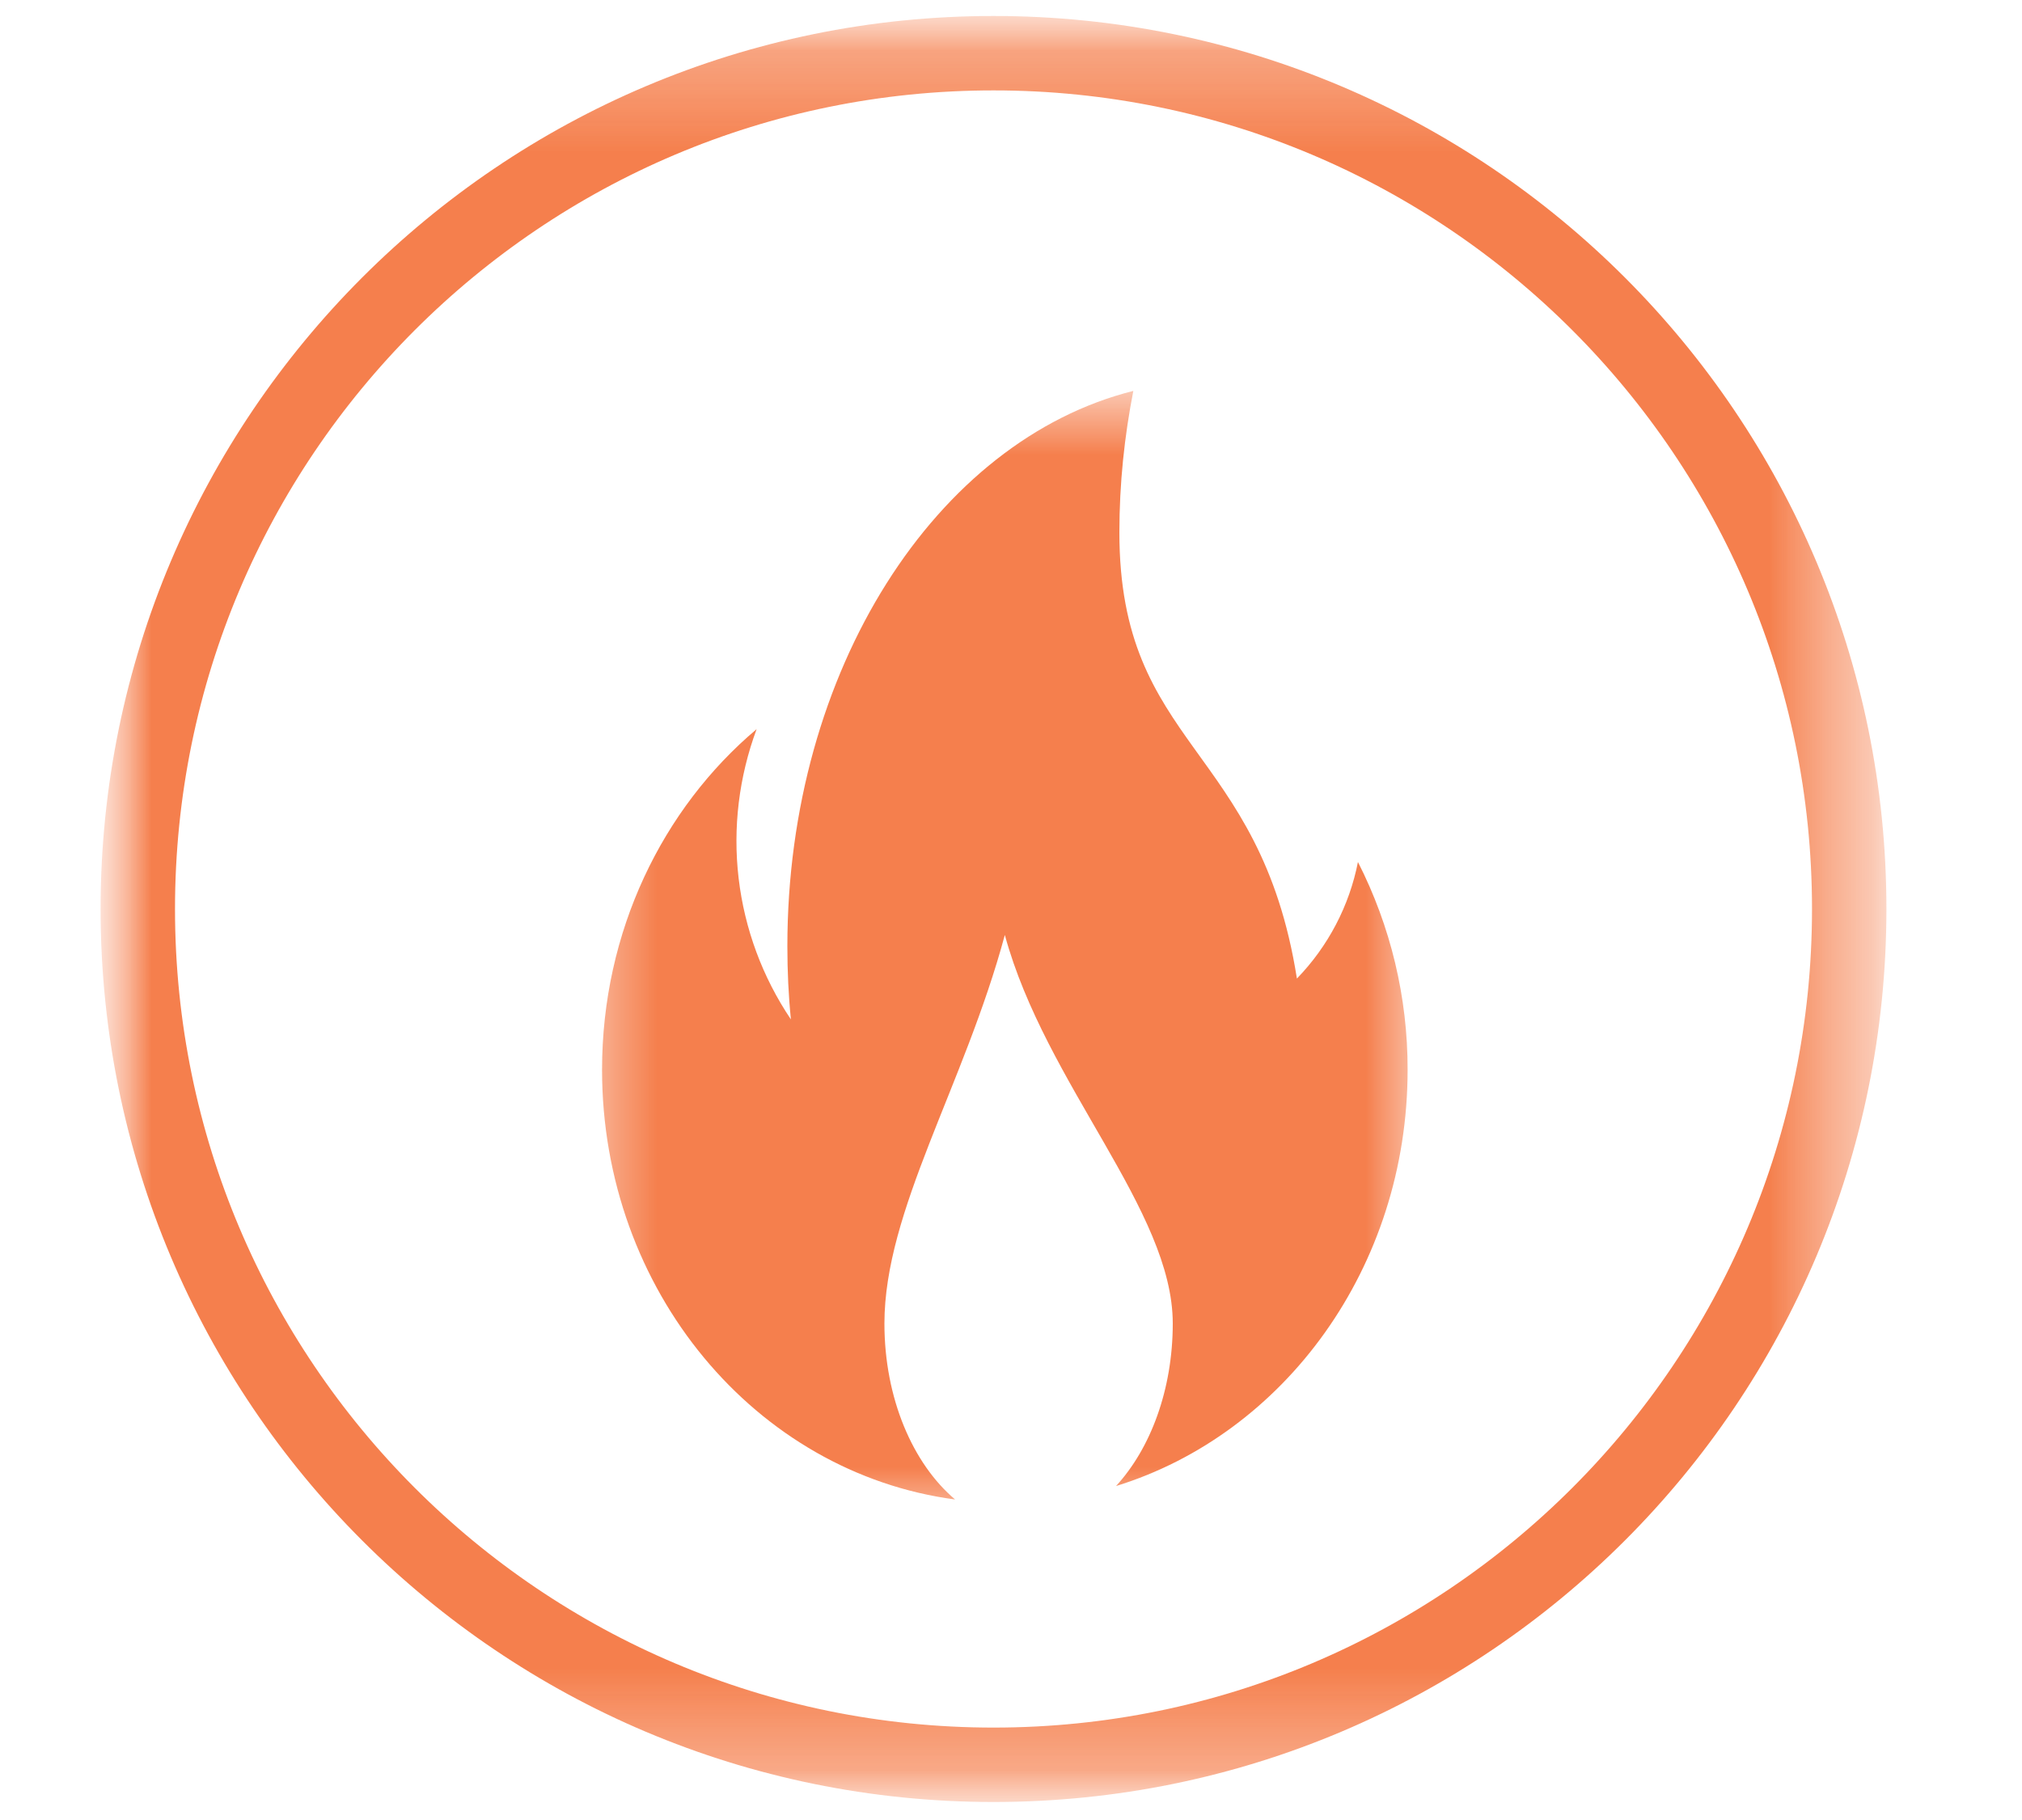 <?xml version="1.0" encoding="UTF-8"?> <svg xmlns="http://www.w3.org/2000/svg" width="20" height="18" viewBox="0 0 20 18" fill="none"><g clip-path="url(#clip0_5_189)"><mask id="mask0_5_189" style="mask-type:luminance" maskUnits="userSpaceOnUse" x="0" y="0" width="19" height="18"><path d="M18.66 0.158H0.996V17.822H18.66V0.158Z" fill="white"></path></mask><g mask="url(#mask0_5_189)"><mask id="mask1_5_189" style="mask-type:luminance" maskUnits="userSpaceOnUse" x="0" y="0" width="19" height="18"><path d="M18.66 0.158H0.996V17.822H18.66V0.158Z" fill="white"></path></mask><g mask="url(#mask1_5_189)"><mask id="mask2_5_189" style="mask-type:luminance" maskUnits="userSpaceOnUse" x="5" y="3" width="10" height="13"><path d="M5.645 3.877H14.011V15.033H5.645V3.877Z" fill="white"></path></mask><g mask="url(#mask2_5_189)"><path d="M13.432 8.524C13.347 8.958 13.137 9.359 12.828 9.678C12.463 7.367 11.072 7.395 11.072 5.265C11.072 4.781 11.122 4.314 11.21 3.866C9.261 4.355 7.788 6.626 7.788 9.358C7.788 9.604 7.799 9.845 7.823 10.082C7.542 9.665 7.365 9.187 7.306 8.687C7.247 8.188 7.309 7.682 7.484 7.211C6.554 7.995 5.955 9.211 5.955 10.58C5.955 12.767 7.479 14.569 9.447 14.83C9.029 14.477 8.748 13.83 8.748 13.09C8.748 11.971 9.536 10.739 9.939 9.247C10.343 10.727 11.6 11.97 11.6 13.089C11.6 13.745 11.379 14.327 11.039 14.697C12.704 14.183 13.923 12.535 13.923 10.58C13.924 9.865 13.756 9.161 13.431 8.524L13.432 8.524Z" fill="#F57F4D"></path></g><path d="M18.291 8.99C18.291 4.316 14.502 0.526 9.827 0.526C5.153 0.526 1.363 4.316 1.363 8.99C1.363 13.665 5.153 17.454 9.827 17.454C14.502 17.454 18.291 13.665 18.291 8.99Z" stroke="#F57F4D" stroke-width="0.736"></path></g></g></g><defs><clipPath id="clip0_5_189"><rect width="19" height="18" fill="white" transform="translate(0.5)"></rect></clipPath></defs></svg> 